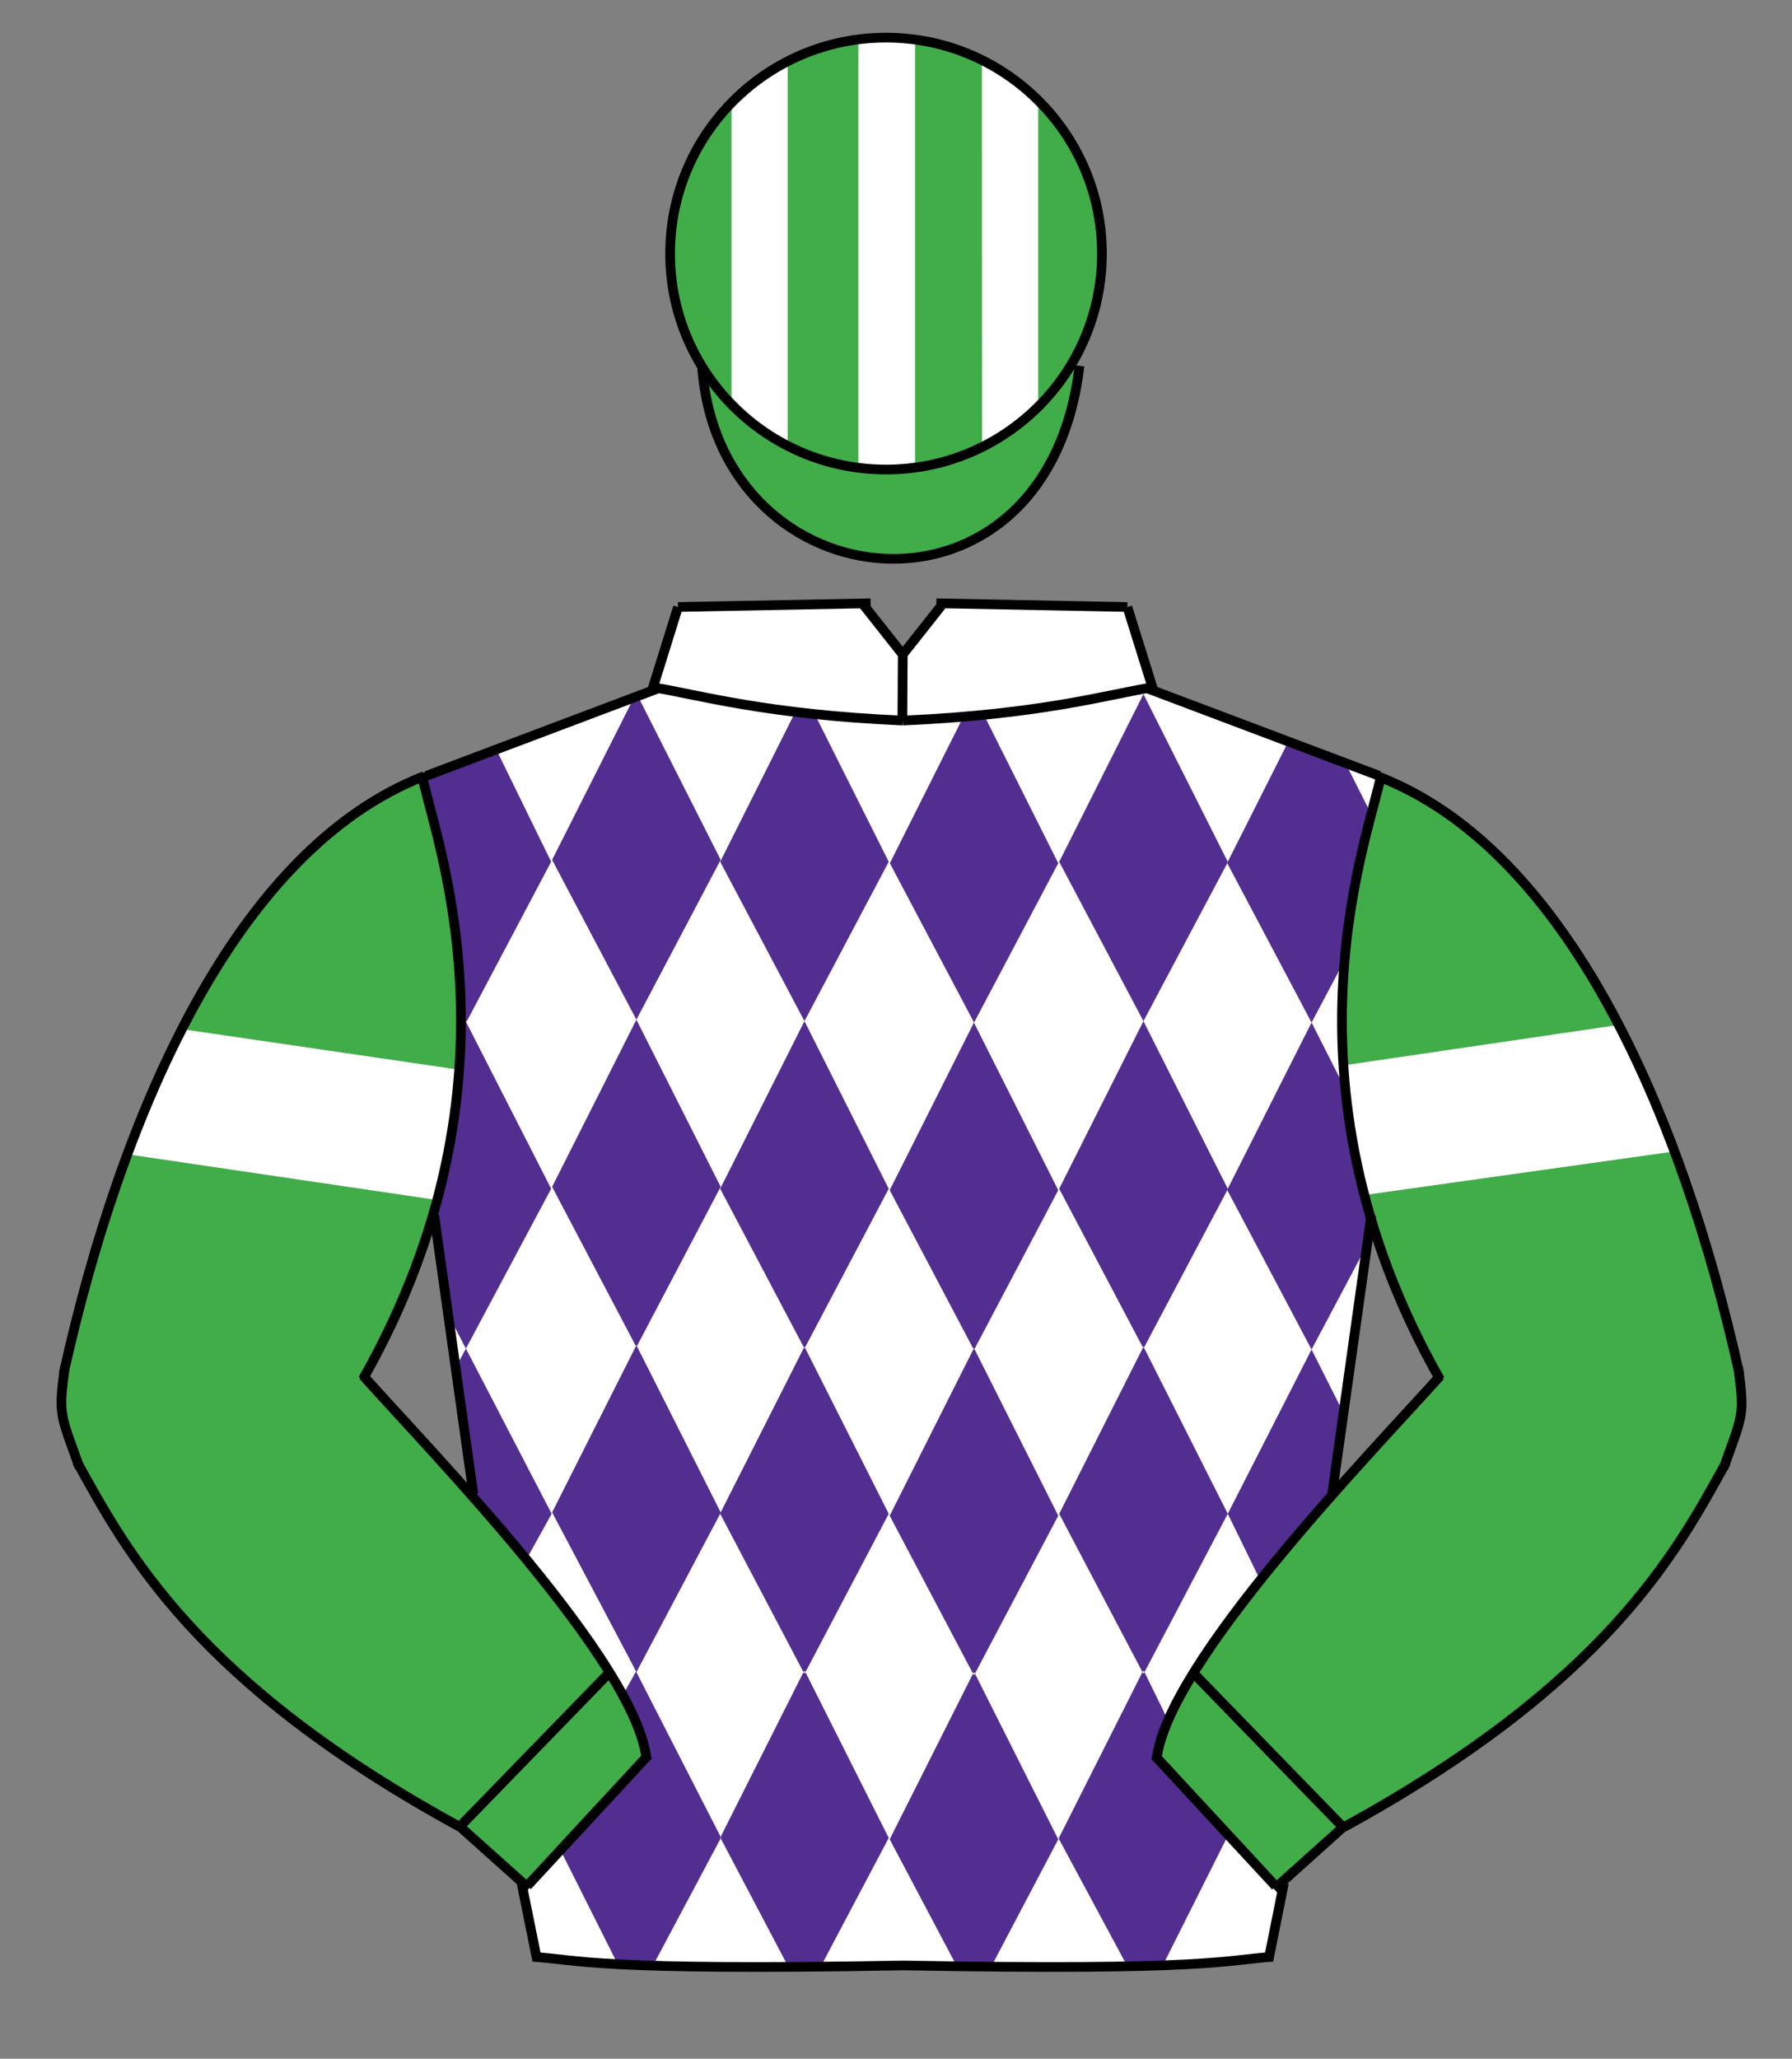 <?xml version="1.0" encoding="utf-8"?>
<!-- Generator: Adobe Illustrator 13.0.0, SVG Export Plug-In . SVG Version: 6.00 Build 14948)  -->
<!DOCTYPE svg PUBLIC "-//W3C//DTD SVG 1.1//EN" "http://www.w3.org/Graphics/SVG/1.1/DTD/svg11.dtd">
<svg version="1.1" id="Layer_1" xmlns="http://www.w3.org/2000/svg" xmlns:xlink="http://www.w3.org/1999/xlink" x="0px" y="0px"
	 width="74px" height="85px" viewBox="0 0 37 42.5" enable-background="new 0 0 37 42.5" xml:space="preserve">
<rect x="0" y="0" width="37" height="42.5" fill="#808080" stroke="none"/>
<path fill="#FFFFFF" d="M23.67,14.21c-0.93,0.16-2.3,0.54-5.03,0.66h-0.01V14.8l0.01-1.28v-0.01l0.82-1.03v-0.03l3.819,0.08
	l0.541,1.729L23.67,14.21z"/>
<path fill="#FFFFFF" d="M18.64,13.52l-0.01,1.28v0.07c-2.73-0.12-4.09-0.5-5.02-0.66l-0.15,0.05L14,12.53l3.82-0.08v0.03l0.82,1.03
	V13.52z"/>
<path fill="#FFFFFF" d="M28.48,16.02l0.02,0.01c0.01,0.01,0,0.01,0,0.02c-0.221,1.07-1.54,4.56-0.2,9.08l-0.8,5.72l0.01,0.012
	c-1.039,1.18-2.148,2.52-2.869,3.68c-0.41,0.67-0.689,1.27-0.75,1.75l2.449,2.65l0.021,0.02l0.13-0.12l0.021,0.03l-0.311,1.54
	c-0.891,0.06-1.41,0.28-7.53,0.159h-0.01c-6.17,0.121-6.69-0.101-7.58-0.159l-0.31-1.54l0.01-0.01l0.09,0.09l0.02-0.021l2.45-2.648
	c-0.06-0.48-0.34-1.08-0.76-1.75c-0.7-1.15-1.8-2.48-2.84-3.65l0.03-0.029l-0.81-5.761l-0.02-0.01c1.33-4.52-0.01-8-0.21-9.05
	c0.01,0,0.02-0.01,0.03-0.01H8.8l4.66-1.76l0.15-0.05c0.93,0.16,2.29,0.54,5.02,0.66h0.01c2.73-0.12,4.1-0.5,5.03-0.66l0.15,0.05
	L28.48,16.02z"/>
<path fill="#522E91" d="M21.859,37.95l1.729-3.431l0.021,0.028l0.021-0.028l0.49,1h0.01c-0.13,0.278-0.21,0.539-0.239,0.771
	l1.471,1.601L25.35,37.9l-1.34,2.67c-0.1,0-0.199,0.01-0.31,0.01H23.27l-1.408-2.62v-0.01H21.859z"/>
<path fill="#522E91" d="M20.13,34.55l1.72,3.421l-1.379,2.619c-0.229,0-0.471,0-0.721-0.01l-1.38-2.609l0.01-0.021l1.71-3.4
	l0.021,0.03L20.13,34.55z"/>
<path fill="#522E91" d="M16.63,34.52l1.72,3.422l-1.4,2.648c-0.1,0-0.2,0-0.29,0c-0.13,0-0.26,0-0.39,0l-1.39-2.64l0.01-0.021
	l-0.01-0.012l1.71-3.398l0.02,0.028L16.63,34.52z"/>
<path fill="#522E91" d="M11.57,38.189l1.77-1.91c-0.05-0.369-0.22-0.812-0.48-1.289l0.27-0.48l0.01,0.01l1.74,3.4l-0.01,0.021
	l0.01,0.01l-1.4,2.63c-0.12-0.011-0.23-0.011-0.34-0.021c-0.14,0-0.27-0.012-0.39-0.021L11.57,38.189z"/>
<path fill="#522E91" d="M27.73,29.15h0.01l-0.07,0.5L27.5,30.85l0.01,0.012c-0.49,0.561-1,1.148-1.479,1.75L26,32.58l-0.65-1.33
	l1.73-3.391L27.73,29.15z"/>
<polygon fill="#522E91" points="23.609,34.49 23.59,34.52 21.88,31.27 21.87,31.25 23.6,27.82 23.609,27.83 23.62,27.82 
	25.35,31.25 23.63,34.52 "/>
<polygon fill="#522E91" points="20.12,27.85 21.85,31.29 20.13,34.55 20.109,34.52 20.09,34.55 18.37,31.29 18.38,31.27 20.1,27.85 
	20.109,27.859 "/>
<polygon fill="#522E91" points="16.62,27.82 18.35,31.25 16.63,34.52 16.61,34.49 16.59,34.52 14.87,31.25 14.88,31.221 16.6,27.82 
	16.61,27.83 "/>
<polygon fill="#522E91" points="11.4,31.221 13.13,27.79 13.14,27.8 13.15,27.79 14.88,31.221 14.87,31.25 13.14,34.52 13.13,34.51 
	13.13,34.5 13,34.25 "/>
<path fill="#522E91" d="M9.62,27.84l1.77,3.41l-0.52,0.939c-0.18-0.209-0.36-0.432-0.54-0.642c-0.18-0.21-0.36-0.42-0.55-0.618
	l-0.27-1.922L9.4,28.25L9.62,27.84z"/>
<path fill="#522E91" d="M9.62,21.09l1.76,3.45l-1.76,3.3l-0.37-0.71L9.19,26.73L8.96,25.09l-0.02-0.01
	c0.26-0.891,0.42-1.74,0.5-2.54c0.06-0.569,0.08-1.12,0.07-1.64h0.01L9.62,21.09z"/>
<polygon fill="#522E91" points="13.14,21.05 14.88,24.5 13.15,27.79 13.14,27.77 13.13,27.79 11.41,24.52 11.4,24.5 "/>
<polygon fill="#522E91" points="16.61,21.08 18.35,24.54 16.62,27.82 16.61,27.8 16.6,27.82 14.87,24.54 14.89,24.5 "/>
<polygon fill="#522E91" points="20.109,21.11 21.85,24.57 20.12,27.85 20.109,27.83 20.1,27.85 18.37,24.57 18.38,24.55 "/>
<polygon fill="#522E91" points="25.35,24.54 25.34,24.57 23.62,27.82 23.609,27.8 23.6,27.82 21.88,24.561 21.87,24.54 
	23.609,21.08 "/>
<path fill="#522E91" d="M28.04,24.15c0.08,0.317,0.16,0.647,0.26,0.979l-0.079,0.58l-1.141,2.15l-1.74-3.291l0.01-0.029l1.73-3.43
	l0.71,1.4C27.83,23.029,27.92,23.58,28.04,24.15z"/>
<path fill="#522E91" d="M27.779,15.75l0.529,1.05c-0.091,0.35-0.199,0.77-0.301,1.25c-0.1,0.51-0.188,1.1-0.238,1.76l-0.689,1.3
	l-1.74-3.29l0.01-0.03l1.25-2.48l0.592,0.22L27.779,15.75z"/>
<polygon fill="#522E91" points="21.87,17.79 23.609,14.33 25.35,17.79 25.34,17.82 23.609,21.08 21.88,17.81 "/>
<path fill="#522E91" d="M20.311,14.75l1.539,3.07l-1.738,3.29l-1.739-3.29l0.01-0.02l1.511-3.01
	C20.04,14.78,20.18,14.76,20.311,14.75z"/>
<path fill="#522E91" d="M16.82,14.74l1.53,3.05l-1.74,3.29l-1.74-3.29l0.02-0.04l1.53-3.05C16.55,14.71,16.68,14.73,16.82,14.74z"/>
<polygon fill="#522E91" points="13.17,14.37 14.88,17.75 13.14,21.05 11.41,17.77 11.4,17.75 13.09,14.4 "/>
<path fill="#522E91" d="M10.25,15.48l1.13,2.31l-1.74,3.29l-0.02,0.01l-0.1-0.19H9.51c0-0.5-0.03-0.97-0.08-1.4v-0.01
	c-0.18-1.69-0.6-2.91-0.7-3.46c0.01,0,0.02-0.01,0.03-0.01H8.8l0.42-0.16l1.03-0.39V15.48z"/>
<path fill="#41AD49" d="M10.89,38.93l-0.02,0.021l-0.09-0.09L9.51,37.72c-0.01,0-0.01-0.01-0.02-0.01l3.09-3.18
	c0.42,0.67,0.7,1.27,0.76,1.75L10.89,38.93z"/>
<path fill="#41AD49" d="M24.641,34.54l3.09,3.18c0,0.011-0.01,0.011-0.01,0.011l-1.23,1.109l-0.131,0.12l-0.021-0.021l-2.45-2.649
	C23.95,35.811,24.23,35.21,24.641,34.54z"/>
<path fill="#41AD49" d="M28.5,16.05c3.83,1.51,6.189,6.841,7.4,12.24c0.119,0.92,0.068,0.94-0.291,1.95
	c-1.01,1.84-2.479,4.529-7.879,7.479l-3.092-3.18c0.721-1.16,1.83-2.5,2.87-3.68c0.87-0.99,1.7-1.86,2.2-2.42
	c-0.65-1.15-1.1-2.262-1.41-3.312C26.96,20.61,28.279,17.12,28.5,16.05z"/>
<path fill="#41AD49" d="M7.52,28.42c0.5,0.561,1.34,1.45,2.22,2.46c1.04,1.17,2.14,2.5,2.84,3.65l-3.09,3.18
	c-5.4-2.95-6.86-5.649-7.87-7.479C1.25,29.21,1.2,29.2,1.33,28.26c0-0.01,0.01-0.029,0.01-0.05c1.22-5.36,3.57-10.68,7.39-12.18
	c0.2,1.05,1.54,4.53,0.21,9.05C8.63,26.141,8.17,27.26,7.52,28.42z"/>
<path fill="#FFFFFF" d="M34.57,23.77l-6.4,0.9c-0.061-0.24-0.109-0.47-0.16-0.689c-0.148-0.698-0.229-1.358-0.27-1.988l5.648-0.83
	l0.021-0.01c0.319,0.6,0.608,1.241,0.88,1.9C34.391,23.29,34.48,23.53,34.57,23.77z"/>
<path fill="#FFFFFF" d="M3.79,21.25l5.67,0.83h0.02c-0.04,0.63-0.13,1.3-0.29,2c-0.05,0.229-0.1,0.46-0.16,0.689H9.02H9L2.64,23.83
	c0.08-0.23,0.17-0.46,0.26-0.68c0.26-0.67,0.55-1.313,0.87-1.91L3.79,21.25z"/>
<path fill="#41AD49" d="M18.29,9.69c1.649,0,3.09-0.89,3.86-2.22l0.14,0.08c-0.66,5.64-7.44,4.97-7.79,0.01
	C15.27,8.84,16.68,9.69,18.29,9.69z"/>
<path fill="#41AD49" d="M22.75,5.23c0,0.82-0.221,1.59-0.6,2.24c-0.771,1.33-2.211,2.22-3.86,2.22c-1.61,0-3.02-0.85-3.79-2.13
	c-0.42-0.67-0.66-1.47-0.66-2.33c0-2.46,1.99-4.45,4.45-4.45C20.76,0.78,22.75,2.77,22.75,5.23z"/>
<path fill="#FFFFFF" d="M21.436,2.085v6.321c-0.332,0.339-0.722,0.619-1.16,0.83l-0.002-7.97l0.002-0.01
	C20.703,1.466,21.094,1.745,21.436,2.085z"/>
<path fill="#FFFFFF" d="M18.293,0.786c0.201,0,0.399,0.01,0.6,0.04v8.84c-0.2,0.031-0.398,0.039-0.6,0.039
	c-0.189,0-0.38-0.009-0.57-0.039v-8.84C17.914,0.796,18.103,0.785,18.293,0.786z"/>
<path fill="#FFFFFF" d="M16.264,1.286v7.92c-0.44-0.21-0.83-0.5-1.16-0.85v-6.22C15.434,1.786,15.824,1.496,16.264,1.286z"/>
<path fill="none" stroke="#000000" stroke-width="0.2" d="M14.496,7.563c0.349,4.959,7.138,5.632,7.792-0.011"/>
<path fill="none" stroke="#000000" stroke-width="0.2" d="M18.674,40.574c-6.36,0.117-6.72-0.117-7.674-0.178 M11.093,40.479
	l-0.324-1.604 M18.658,40.574c6.314,0.117,6.672-0.117,7.619-0.178 M26.188,40.479l0.322-1.604"/>
<line fill="none" stroke="#000000" stroke-width="0.2" x1="9.774" y1="30.846" x2="8.965" y2="25.088"/>
<line fill="none" stroke="#000000" stroke-width="0.2" x1="27.504" y1="30.846" x2="28.313" y2="25.088"/>
<path fill="none" stroke="#000000" stroke-width="0.2" d="M8.804,16.016l4.825-1.82 M13.451,14.292l0.548-1.76 M13.999,12.531
	l3.977-0.077 M13.521,14.195c0.926,0.154,2.297,0.556,5.119,0.68 M17.821,12.477l0.841,1.063 M28.477,16.016l-4.826-1.82
	 M23.827,14.292l-0.55-1.76 M23.277,12.531l-3.944-0.077 M23.758,14.195c-0.925,0.154-2.298,0.556-5.118,0.68 M19.456,12.477
	l-0.84,1.063 M18.64,13.439l-0.008,1.357"/>
<path fill="none" stroke="#000000" stroke-width="0.2" d="M9.511,37.723c-5.465-2.979-6.904-5.705-7.923-7.547 M8.757,16.023
	c-3.869,1.502-6.24,6.909-7.445,12.341 M7.493,28.473c3.543-6.252,1.396-11.367,1.212-12.519 M13.351,36.334
	c-0.199-2.004-4.425-6.336-5.857-7.939 M12.626,34.484L9.45,37.753 M10.888,38.93l2.502-2.703 M10.923,38.986l-1.412-1.264
	 M1.341,28.21c-0.142,1.008-0.095,0.978,0.299,2.081"/>
<path fill="none" stroke="#000000" stroke-width="0.2" d="M35.641,30.188c-1.019,1.847-2.457,4.563-7.924,7.547 M35.917,28.376
	c-1.205-5.435-3.576-10.838-7.444-12.341 M28.521,15.965c-0.188,1.151-2.33,6.268,1.213,12.518 M29.734,28.406
	c-1.438,1.604-5.657,5.936-5.857,7.938 M27.775,37.766l-3.176-3.27 M23.839,36.238l2.501,2.701 M27.717,37.732l-1.41,1.266
	 M35.588,30.303c0.395-1.104,0.439-1.072,0.301-2.08"/>
<circle fill="none" stroke="#000000" stroke-width="0.2" cx="18.294" cy="5.235" r="4.458"/>
</svg>
